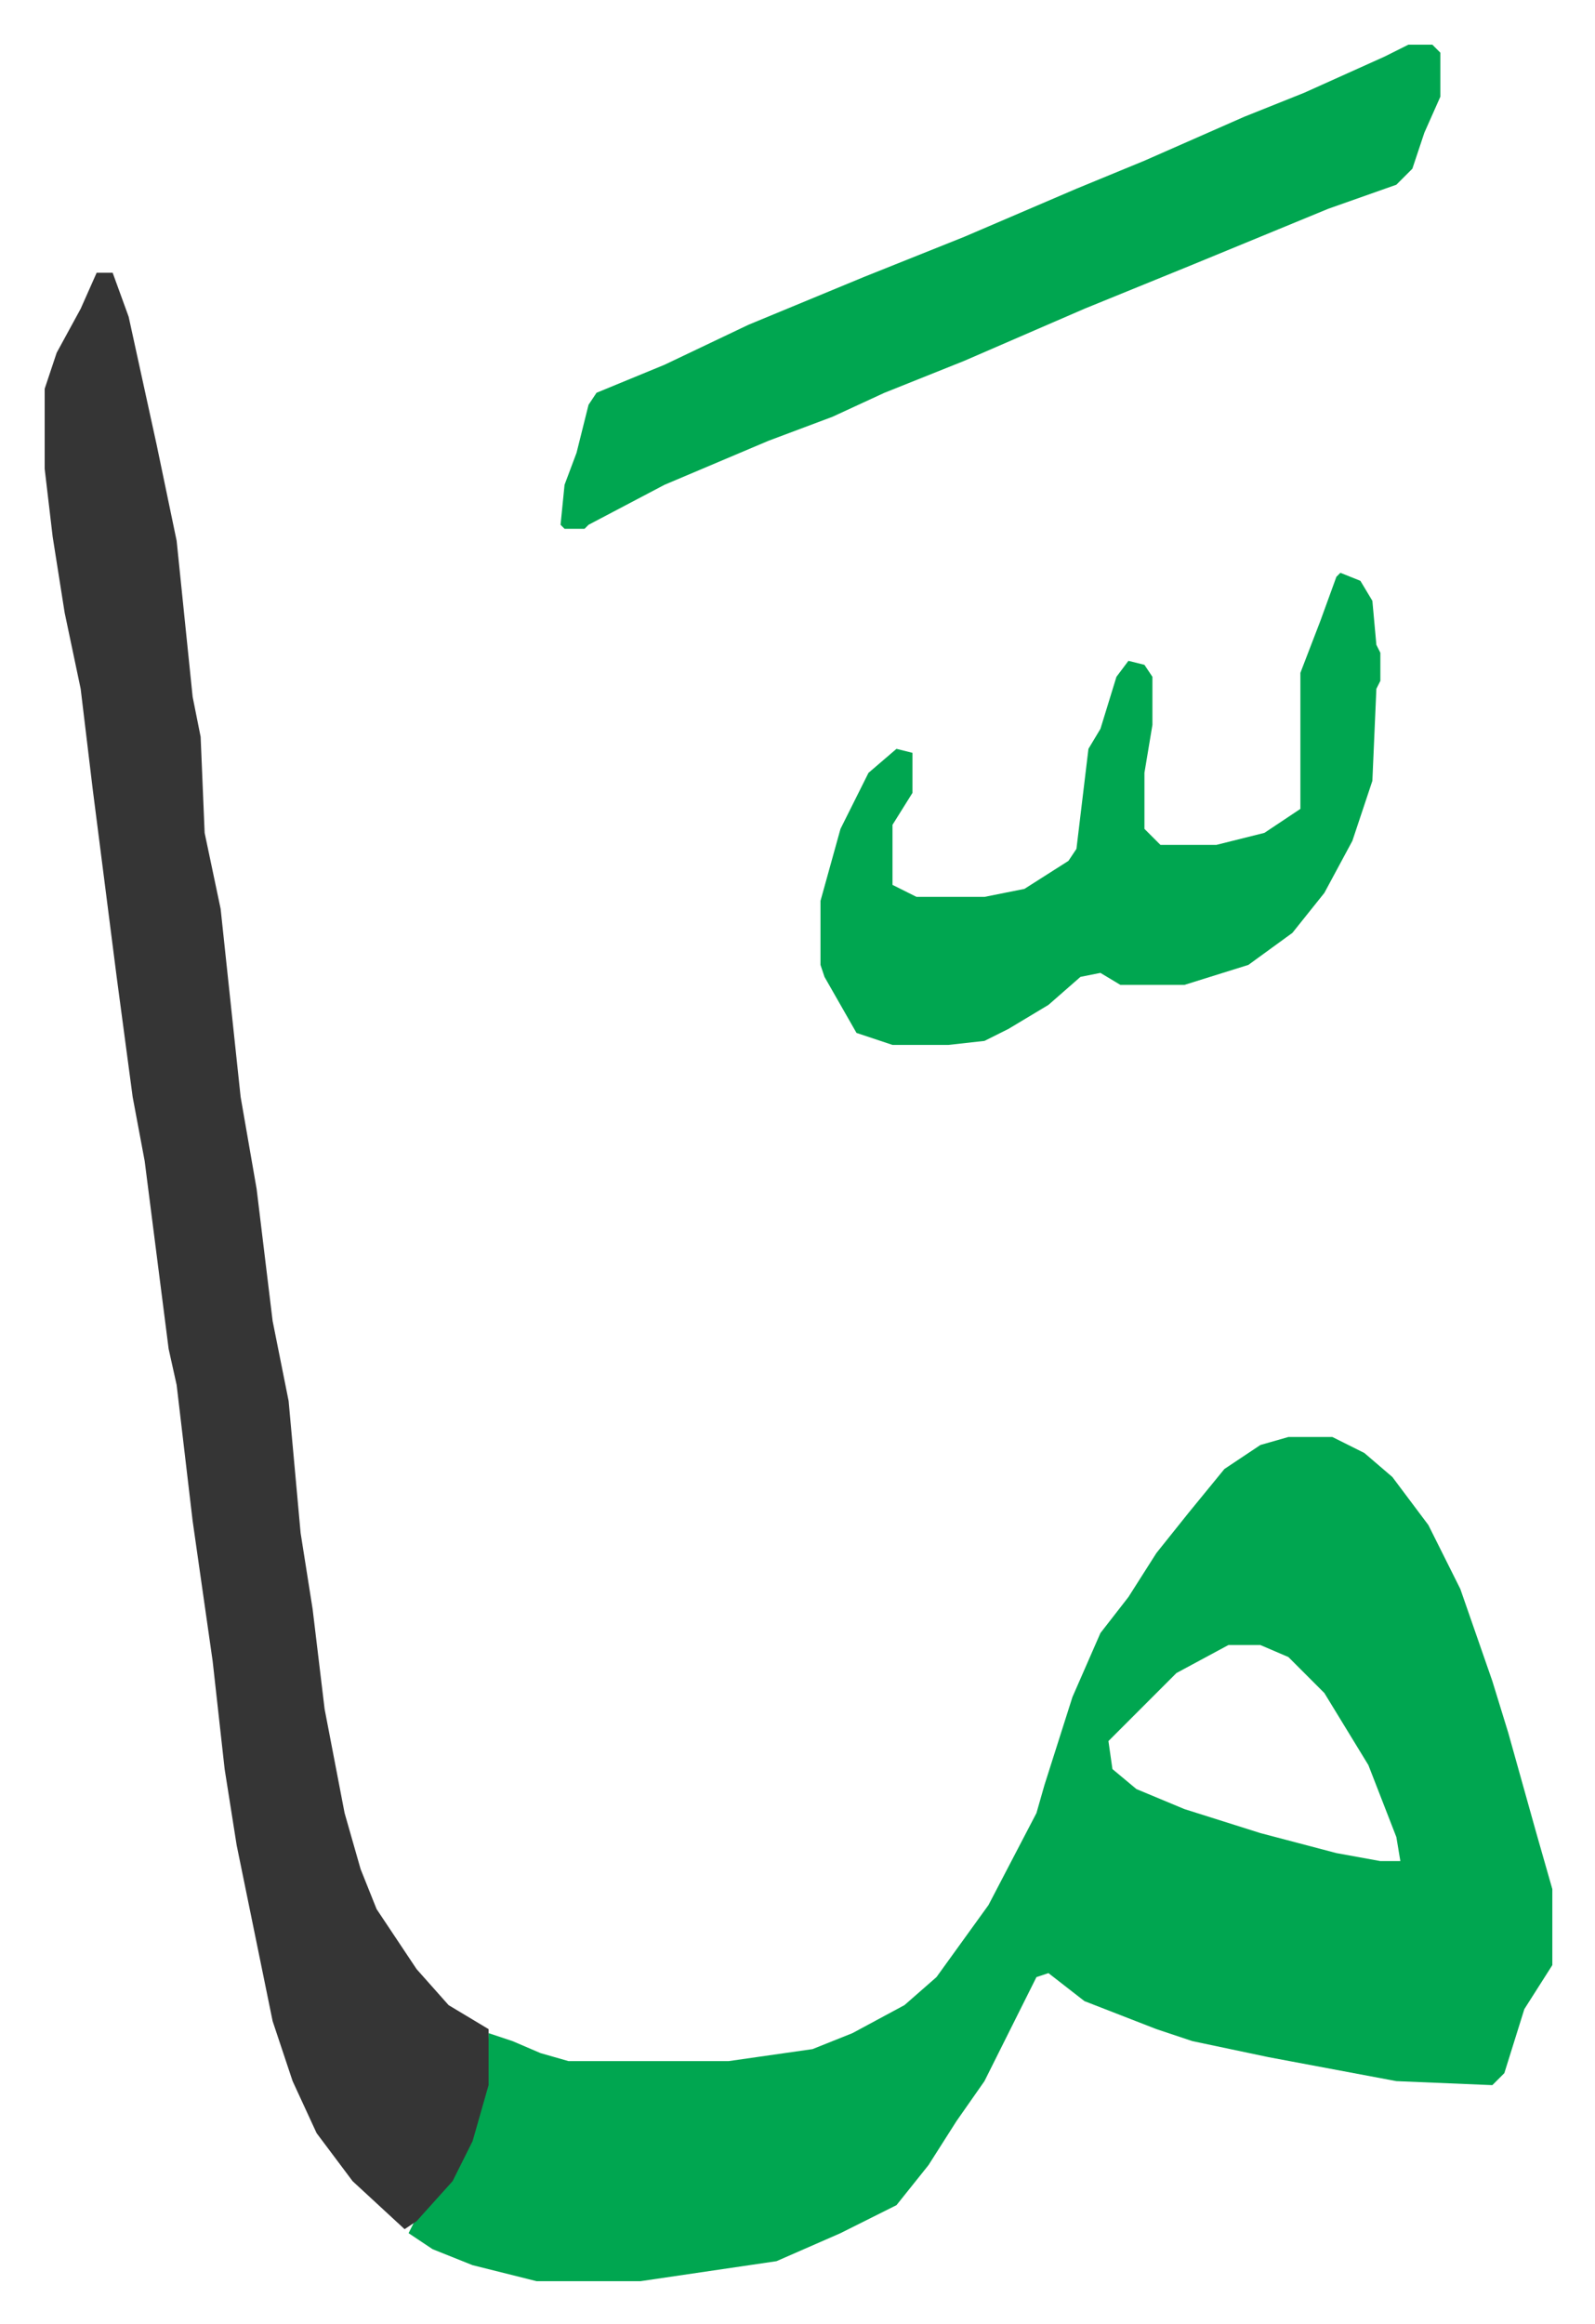 <svg xmlns="http://www.w3.org/2000/svg" role="img" viewBox="-11.17 439.83 398.84 580.84"><path fill="#00a650" id="rule_idgham_with_ghunnah" d="M311 799h11l8 4 7 6 9 12 8 16 8 23 4 13 7 25 4 14v19l-7 11-5 16-3 3-24-1-32-6-19-4-9-3-18-7-9-7-3 1-13 26-7 10-7 11-8 10-14 7-16 7-34 5h-26l-16-4-10-4-6-4 2-4 8-9 6-12 3-12 1-13 6 2 7 3 7 2h40l21-3 10-4 13-7 8-7 13-18 12-23 2-7 7-22 7-16 7-9 7-11 8-10 9-11 9-6zm-15 52l-13 7-17 17 1 7 6 5 12 5 19 6 19 5 11 2h5l-1-6-7-18-11-18-9-9-7-3z"/><path fill="#353535" id="rule_normal" d="M13 508h4l4 11 7 32 5 24 4 39 2 10 1 24 4 19 5 47 4 23 4 33 4 20 3 33 3 19 3 25 5 26 4 14 4 10 10 15 8 9 10 6v14l-4 14-5 10-9 10-3 2-13-12-9-12-6-13-5-15-9-44-3-19-3-27-5-35-4-34-2-9-6-47-3-16-4-30-6-47-3-25-4-19-3-19-2-17v-20l3-9 6-11z"/><path fill="#00a650" id="rule_idgham_with_ghunnah" d="M341 451h6l2 2v11l-4 9-3 9-4 4-17 6-34 14-27 11-30 13-20 8-13 6-16 6-26 11-19 10-1 1h-5l-1-1 1-10 3-8 3-12 2-3 17-7 21-10 29-12 25-10 28-12 17-7 25-11 15-6 20-9zm-17 132l5 2 3 5 1 11 1 2v7l-1 2-1 23-5 15-7 13-8 10-11 8-16 5h-16l-5-3-5 1-8 7-10 6-6 3-9 1h-14l-9-3-8-14-1-3v-16l5-18 7-14 7-6 4 1v10l-5 8v15l6 3h17l10-2 11-7 2-3 3-25 3-5 4-13 3-4 4 1 2 3v12l-2 12v14l4 4h14l12-3 9-6v-34l5-13 4-11z"/></svg>
